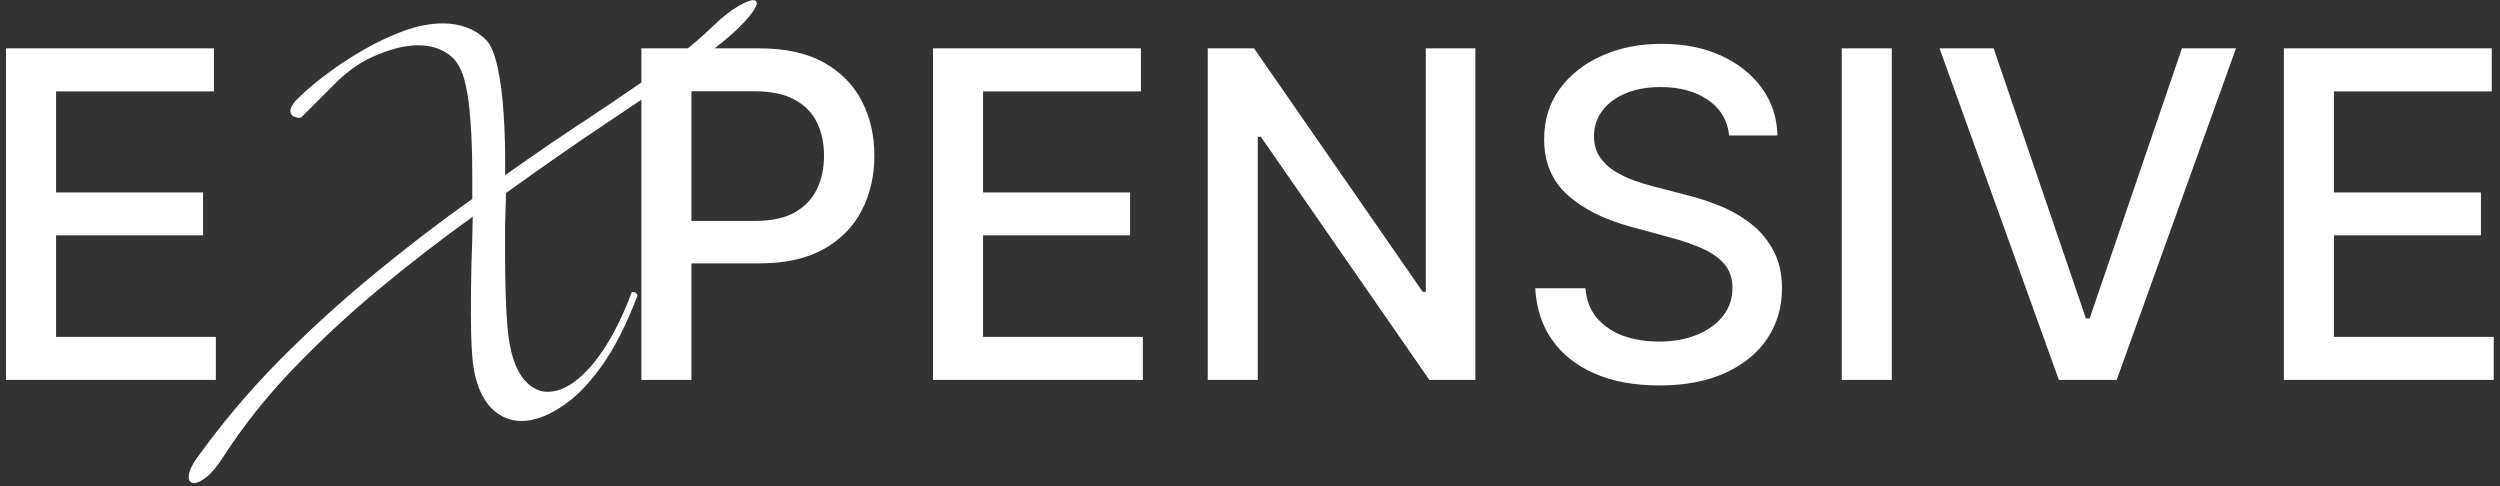 <?xml version="1.0" encoding="UTF-8"?> <svg xmlns="http://www.w3.org/2000/svg" width="329" height="64" viewBox="0 0 329 64" fill="none"><rect x="0" y="0" width="329" height="64" fill="#333333" stroke="none"/><path d="M0.794 50V6.364H28.152V12.031H7.378V25.327H26.724V30.973H7.378V44.332H28.408V50H0.794ZM25.552 63.56C25.072 63.56 24.832 63.3 24.832 62.78C24.832 62.1 25.212 61.24 25.972 60.2C29.132 55.8 32.672 51.6 36.592 47.6C40.552 43.6 44.692 39.82 49.012 36.26C53.372 32.66 57.752 29.3 62.152 26.18V23.3C62.152 20.34 62.072 17.9 61.912 15.98C61.792 14.02 61.572 12.38 61.252 11.06C60.852 9.18 60.092 7.86 58.972 7.1C57.852 6.34 56.552 5.96 55.072 5.96C54.112 5.96 53.112 6.1 52.072 6.38C51.032 6.66 49.992 7.04 48.952 7.52C47.272 8.28 45.652 9.44 44.092 11C42.532 12.56 41.052 14.04 39.652 15.44C39.612 15.48 39.512 15.5 39.352 15.5C39.152 15.5 38.912 15.44 38.632 15.32C38.352 15.16 38.212 14.92 38.212 14.6C38.212 14.32 38.372 13.96 38.692 13.52C38.812 13.32 39.292 12.84 40.132 12.08C41.012 11.28 42.132 10.38 43.492 9.38C44.852 8.38 46.372 7.4 48.052 6.44C49.732 5.48 51.452 4.68 53.212 4.04C54.972 3.4 56.672 3.08 58.312 3.08C59.352 3.08 60.332 3.24 61.252 3.56C62.212 3.88 63.072 4.4 63.832 5.12C64.512 5.72 65.052 6.92 65.452 8.72C65.852 10.48 66.132 12.62 66.292 15.14C66.452 17.62 66.512 20.26 66.472 23.06C70.472 20.22 74.192 17.68 77.632 15.44C81.072 13.16 84.172 11.04 86.932 9.08C89.692 7.12 92.012 5.22 93.892 3.38C95.052 2.26 96.112 1.42 97.072 0.86C98.032 0.3 98.712 0.02 99.112 0.02C99.432 0.02 99.592 0.16 99.592 0.44C99.592 0.68 99.392 1.08 98.992 1.64C98.632 2.16 98.032 2.84 97.192 3.68C95.712 5.12 93.452 6.9 90.412 9.02C87.412 11.1 83.872 13.5 79.792 16.22C75.712 18.94 71.312 22 66.592 25.4C66.552 26.76 66.512 28.16 66.472 29.6C66.472 31 66.472 32.38 66.472 33.74C66.472 36.42 66.532 38.9 66.652 41.18C66.772 43.42 66.992 45.16 67.312 46.4C67.792 48.2 68.452 49.5 69.292 50.3C70.132 51.14 71.052 51.56 72.052 51.56C73.932 51.56 75.872 50.4 77.872 48.08C79.872 45.72 81.632 42.5 83.152 38.42C83.632 38.42 83.872 38.6 83.872 38.96C82.432 42.76 80.832 45.88 79.072 48.32C77.312 50.76 75.512 52.54 73.672 53.66C71.872 54.82 70.192 55.4 68.632 55.4C67.152 55.4 65.852 54.86 64.732 53.78C63.652 52.7 62.892 51.14 62.452 49.1C62.292 48.34 62.172 47.32 62.092 46.04C62.012 44.72 61.972 43.08 61.972 41.12C61.972 39.28 61.992 37.3 62.032 35.18C62.112 33.02 62.172 30.8 62.212 28.52C57.972 31.56 53.832 34.76 49.792 38.12C45.752 41.48 41.972 45 38.452 48.68C34.972 52.32 31.932 56.16 29.332 60.2C28.532 61.44 27.812 62.3 27.172 62.78C26.532 63.3 25.992 63.56 25.552 63.56ZM84.407 50V6.364H99.961C103.356 6.364 106.169 6.982 108.399 8.217C110.629 9.453 112.298 11.143 113.406 13.288C114.514 15.419 115.068 17.82 115.068 20.49C115.068 23.175 114.507 25.59 113.385 27.734C112.277 29.865 110.6 31.555 108.356 32.805C106.126 34.041 103.321 34.659 99.94 34.659H89.244V29.077H99.343C101.488 29.077 103.228 28.707 104.564 27.969C105.899 27.216 106.879 26.193 107.504 24.901C108.129 23.608 108.441 22.138 108.441 20.49C108.441 18.842 108.129 17.379 107.504 16.101C106.879 14.822 105.892 13.821 104.542 13.097C103.207 12.372 101.446 12.01 99.258 12.01H90.991V50H84.407ZM122.786 50V6.364H150.144V12.031H129.37V25.327H148.717V30.973H129.37V44.332H150.4V50H122.786ZM194.159 6.364V50H188.108L165.927 17.997H165.522V50H158.939V6.364H165.032L187.234 38.409H187.639V6.364H194.159ZM227.562 17.827C227.335 15.81 226.398 14.247 224.75 13.139C223.102 12.017 221.028 11.456 218.528 11.456C216.739 11.456 215.19 11.74 213.884 12.308C212.577 12.862 211.561 13.629 210.837 14.609C210.126 15.575 209.771 16.676 209.771 17.912C209.771 18.949 210.013 19.844 210.496 20.597C210.993 21.349 211.639 21.982 212.435 22.493C213.244 22.99 214.111 23.409 215.034 23.75C215.957 24.077 216.845 24.347 217.697 24.56L221.959 25.668C223.351 26.009 224.778 26.47 226.241 27.053C227.705 27.635 229.061 28.402 230.311 29.354C231.561 30.305 232.57 31.484 233.337 32.891C234.118 34.297 234.509 35.98 234.509 37.94C234.509 40.412 233.869 42.606 232.591 44.524C231.327 46.442 229.487 47.955 227.072 49.062C224.672 50.17 221.767 50.724 218.358 50.724C215.091 50.724 212.264 50.206 209.878 49.169C207.491 48.132 205.624 46.662 204.274 44.758C202.925 42.841 202.179 40.568 202.037 37.94H208.642C208.77 39.517 209.281 40.831 210.176 41.882C211.085 42.919 212.243 43.693 213.649 44.205C215.07 44.702 216.625 44.95 218.315 44.95C220.176 44.95 221.831 44.659 223.28 44.077C224.743 43.48 225.893 42.656 226.732 41.605C227.57 40.54 227.989 39.297 227.989 37.876C227.989 36.584 227.619 35.526 226.881 34.702C226.156 33.878 225.169 33.196 223.919 32.656C222.683 32.117 221.284 31.641 219.722 31.229L214.565 29.822C211.071 28.871 208.301 27.472 206.256 25.625C204.224 23.778 203.209 21.335 203.209 18.296C203.209 15.781 203.891 13.587 205.254 11.712C206.618 9.837 208.464 8.381 210.794 7.344C213.124 6.293 215.751 5.767 218.678 5.767C221.632 5.767 224.239 6.286 226.497 7.322C228.77 8.359 230.56 9.787 231.866 11.605C233.173 13.409 233.855 15.483 233.912 17.827H227.562ZM248.96 6.364V50H242.376V6.364H248.96ZM262.362 6.364L274.507 41.903H274.997L287.142 6.364H294.258L278.555 50H270.949L255.245 6.364H262.362ZM300.56 50V6.364H327.918V12.031H307.143V25.327H326.49V30.973H307.143V44.332H328.173V50H300.56Z" fill="white"></path></svg> 